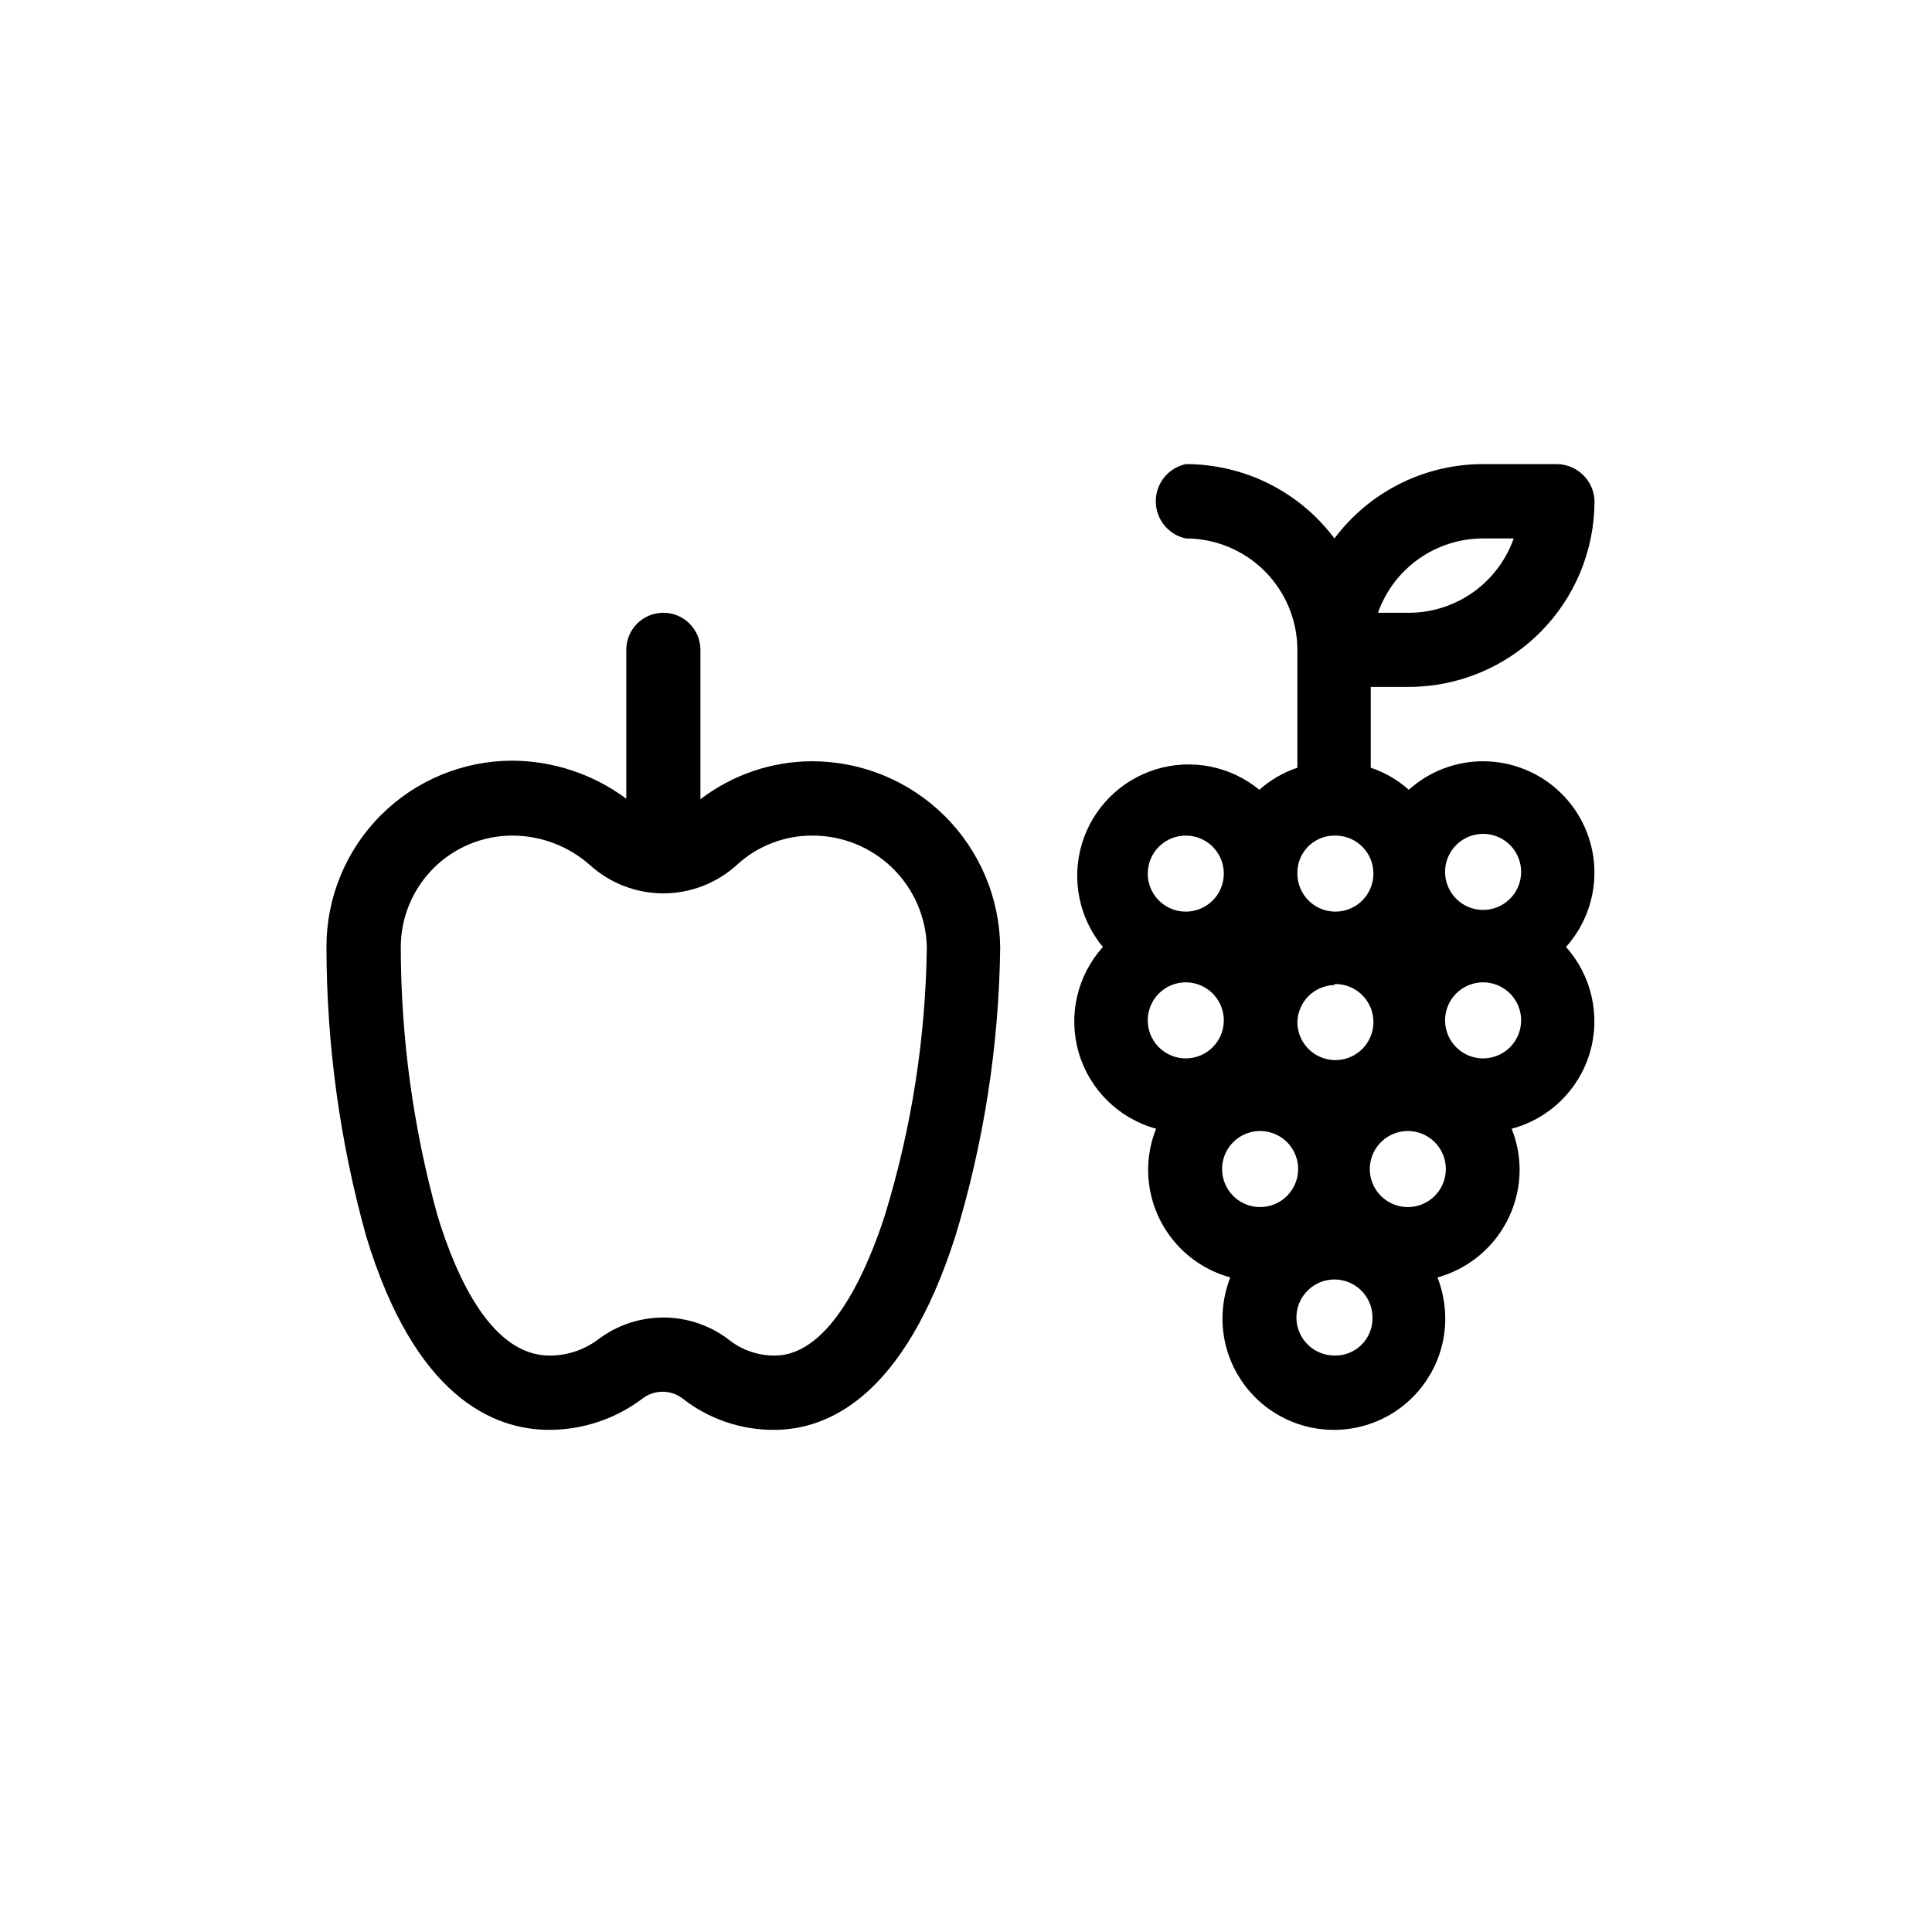 <?xml version="1.0" encoding="UTF-8"?>
<!-- Uploaded to: SVG Repo, www.svgrepo.com, Generator: SVG Repo Mixer Tools -->
<svg fill="#000000" width="800px" height="800px" version="1.1" viewBox="144 144 512 512" xmlns="http://www.w3.org/2000/svg">
 <g>
  <path d="m359.19 345.74c-10.695 0.031-21.086 3.57-29.574 10.074v-39.598c0-5.426-4.398-9.824-9.824-9.824s-9.824 4.398-9.824 9.824v39.449c-8.746-6.496-19.336-10.027-30.23-10.078-13.074 0.016-25.609 5.227-34.844 14.484-9.23 9.262-14.402 21.812-14.379 34.891 0.027 25.918 3.57 51.715 10.531 76.68 12.848 42.371 33.504 51.289 48.566 51.289 8.938-0.016 17.625-2.953 24.738-8.363 3.109-2.32 7.371-2.32 10.48 0 6.914 5.457 15.473 8.402 24.281 8.363 14.41 0 34.461-8.867 48.012-51.137 7.609-24.914 11.633-50.785 11.941-76.832-0.172-13.113-5.504-25.633-14.836-34.848-9.336-9.211-21.926-14.375-35.039-14.375zm19.398 120.06c-4.484 13.957-14.258 37.434-29.27 37.434h-0.004c-4.406 0.031-8.691-1.445-12.145-4.184-4.984-3.824-11.094-5.894-17.379-5.894-6.285 0-12.395 2.07-17.383 5.894-3.703 2.738-8.191 4.203-12.797 4.184-15.113 0-24.535-20.152-29.727-37.281l0.004-0.004c-6.398-23.117-9.652-46.996-9.676-70.984 0.016-7.828 3.129-15.328 8.664-20.863 5.531-5.531 13.035-8.648 20.859-8.66 7.594-0.004 14.926 2.773 20.605 7.809 5.328 4.824 12.262 7.496 19.449 7.496s14.117-2.672 19.445-7.496c5.481-5.074 12.688-7.867 20.152-7.809 7.898-0.004 15.48 3.086 21.129 8.602 5.648 5.519 8.918 13.027 9.102 20.922-0.301 24.016-4.016 47.867-11.035 70.836z"/>
  <path d="m537.04 345.74c-7.273 0-14.289 2.695-19.699 7.559-2.926-2.613-6.356-4.606-10.078-5.844v-21.414h10.078c13.051-0.012 25.562-5.203 34.789-14.43 9.23-9.23 14.418-21.742 14.434-34.793-0.137-5.465-4.609-9.824-10.078-9.824h-19.445c-15.504-0.012-30.105 7.289-39.398 19.699-9.293-12.41-23.895-19.711-39.398-19.699-4.637 1-7.949 5.106-7.949 9.852s3.312 8.848 7.949 9.848c7.836 0 15.352 3.109 20.895 8.645 5.543 5.535 8.668 13.043 8.68 20.879v31.238c-3.723 1.238-7.148 3.231-10.078 5.844-7.633-6.277-17.902-8.316-27.355-5.438-9.453 2.883-16.84 10.305-19.676 19.77-2.832 9.469-0.742 19.727 5.57 27.332-6.852 7.598-9.273 18.203-6.398 28.02 2.875 9.82 10.637 17.441 20.504 20.145-1.395 3.457-2.113 7.152-2.117 10.883 0.004 6.481 2.133 12.781 6.066 17.934s9.449 8.871 15.699 10.582c-1.352 3.469-2.051 7.156-2.066 10.883 0 10.547 5.629 20.293 14.762 25.566 9.137 5.273 20.391 5.273 29.523 0 9.137-5.273 14.762-15.02 14.762-25.566-0.012-3.727-0.711-7.414-2.066-10.883 6.246-1.727 11.75-5.449 15.68-10.598 3.93-5.148 6.066-11.441 6.086-17.918 0-3.731-0.719-7.426-2.113-10.883 9.918-2.625 17.758-10.219 20.695-20.047 2.941-9.828 0.559-20.477-6.289-28.117 5.098-5.691 7.793-13.137 7.516-20.773-0.277-7.633-3.504-14.863-9.004-20.168-5.496-5.309-12.836-8.273-20.477-8.281zm0-59.047h8.113-0.004c-2.031 5.754-5.793 10.738-10.773 14.27-4.981 3.527-10.934 5.422-17.035 5.43h-8.16c2.031-5.762 5.805-10.754 10.793-14.281 4.992-3.527 10.953-5.422 17.066-5.418zm-39.398 78.746c4.098-0.102 7.848 2.285 9.488 6.043 1.637 3.754 0.84 8.129-2.023 11.062-2.859 2.938-7.211 3.844-11.008 2.301s-6.281-5.231-6.281-9.332c-0.066-2.648 0.938-5.211 2.785-7.109 1.852-1.895 4.391-2.965 7.039-2.965zm0 39.348c4.098-0.102 7.848 2.285 9.488 6.043 1.637 3.754 0.84 8.129-2.023 11.062-2.859 2.934-7.211 3.844-11.008 2.301-3.797-1.543-6.281-5.234-6.281-9.332 0.133-5.367 4.453-9.691 9.824-9.824zm-39.398-39.348c4.074 0 7.75 2.453 9.309 6.219 1.562 3.766 0.699 8.102-2.184 10.98-2.883 2.883-7.215 3.746-10.98 2.188-3.766-1.562-6.219-5.234-6.219-9.312 0-2.672 1.059-5.234 2.949-7.125 1.891-1.887 4.453-2.949 7.125-2.949zm0 59.047c-4.074 0-7.75-2.457-9.309-6.223-1.559-3.762-0.699-8.098 2.184-10.98 2.883-2.879 7.215-3.742 10.98-2.184s6.223 5.234 6.223 9.309c0 5.566-4.512 10.078-10.078 10.078zm19.699 39.398c-4.074 0-7.75-2.457-9.309-6.223s-0.699-8.098 2.184-10.98c2.883-2.883 7.215-3.742 10.98-2.184s6.223 5.234 6.223 9.309c0 2.672-1.062 5.234-2.953 7.125-1.891 1.891-4.453 2.953-7.125 2.953zm19.699 39.348c-4.098-0.004-7.785-2.484-9.332-6.281-1.543-3.797-0.633-8.148 2.301-11.012 2.934-2.859 7.309-3.66 11.066-2.019 3.754 1.641 6.144 5.391 6.043 9.488 0 2.648-1.07 5.188-2.969 7.035-1.895 1.852-4.461 2.856-7.109 2.789zm19.699-39.348c-4.098 0.102-7.848-2.289-9.488-6.043-1.637-3.758-0.84-8.133 2.023-11.066 2.859-2.934 7.211-3.844 11.008-2.301 3.797 1.547 6.281 5.234 6.281 9.332 0 5.469-4.359 9.941-9.824 10.078zm19.699-39.398c-4.074 0-7.75-2.457-9.309-6.223-1.562-3.762-0.699-8.098 2.184-10.98 2.883-2.879 7.215-3.742 10.98-2.184s6.219 5.234 6.219 9.309c0 5.566-4.508 10.078-10.074 10.078zm0-39.348c-4.074 0-7.75-2.457-9.309-6.223-1.562-3.762-0.699-8.098 2.184-10.98 2.883-2.879 7.215-3.742 10.98-2.184s6.219 5.234 6.219 9.309c0 5.566-4.508 10.078-10.074 10.078z"/>
 </g>
</svg>